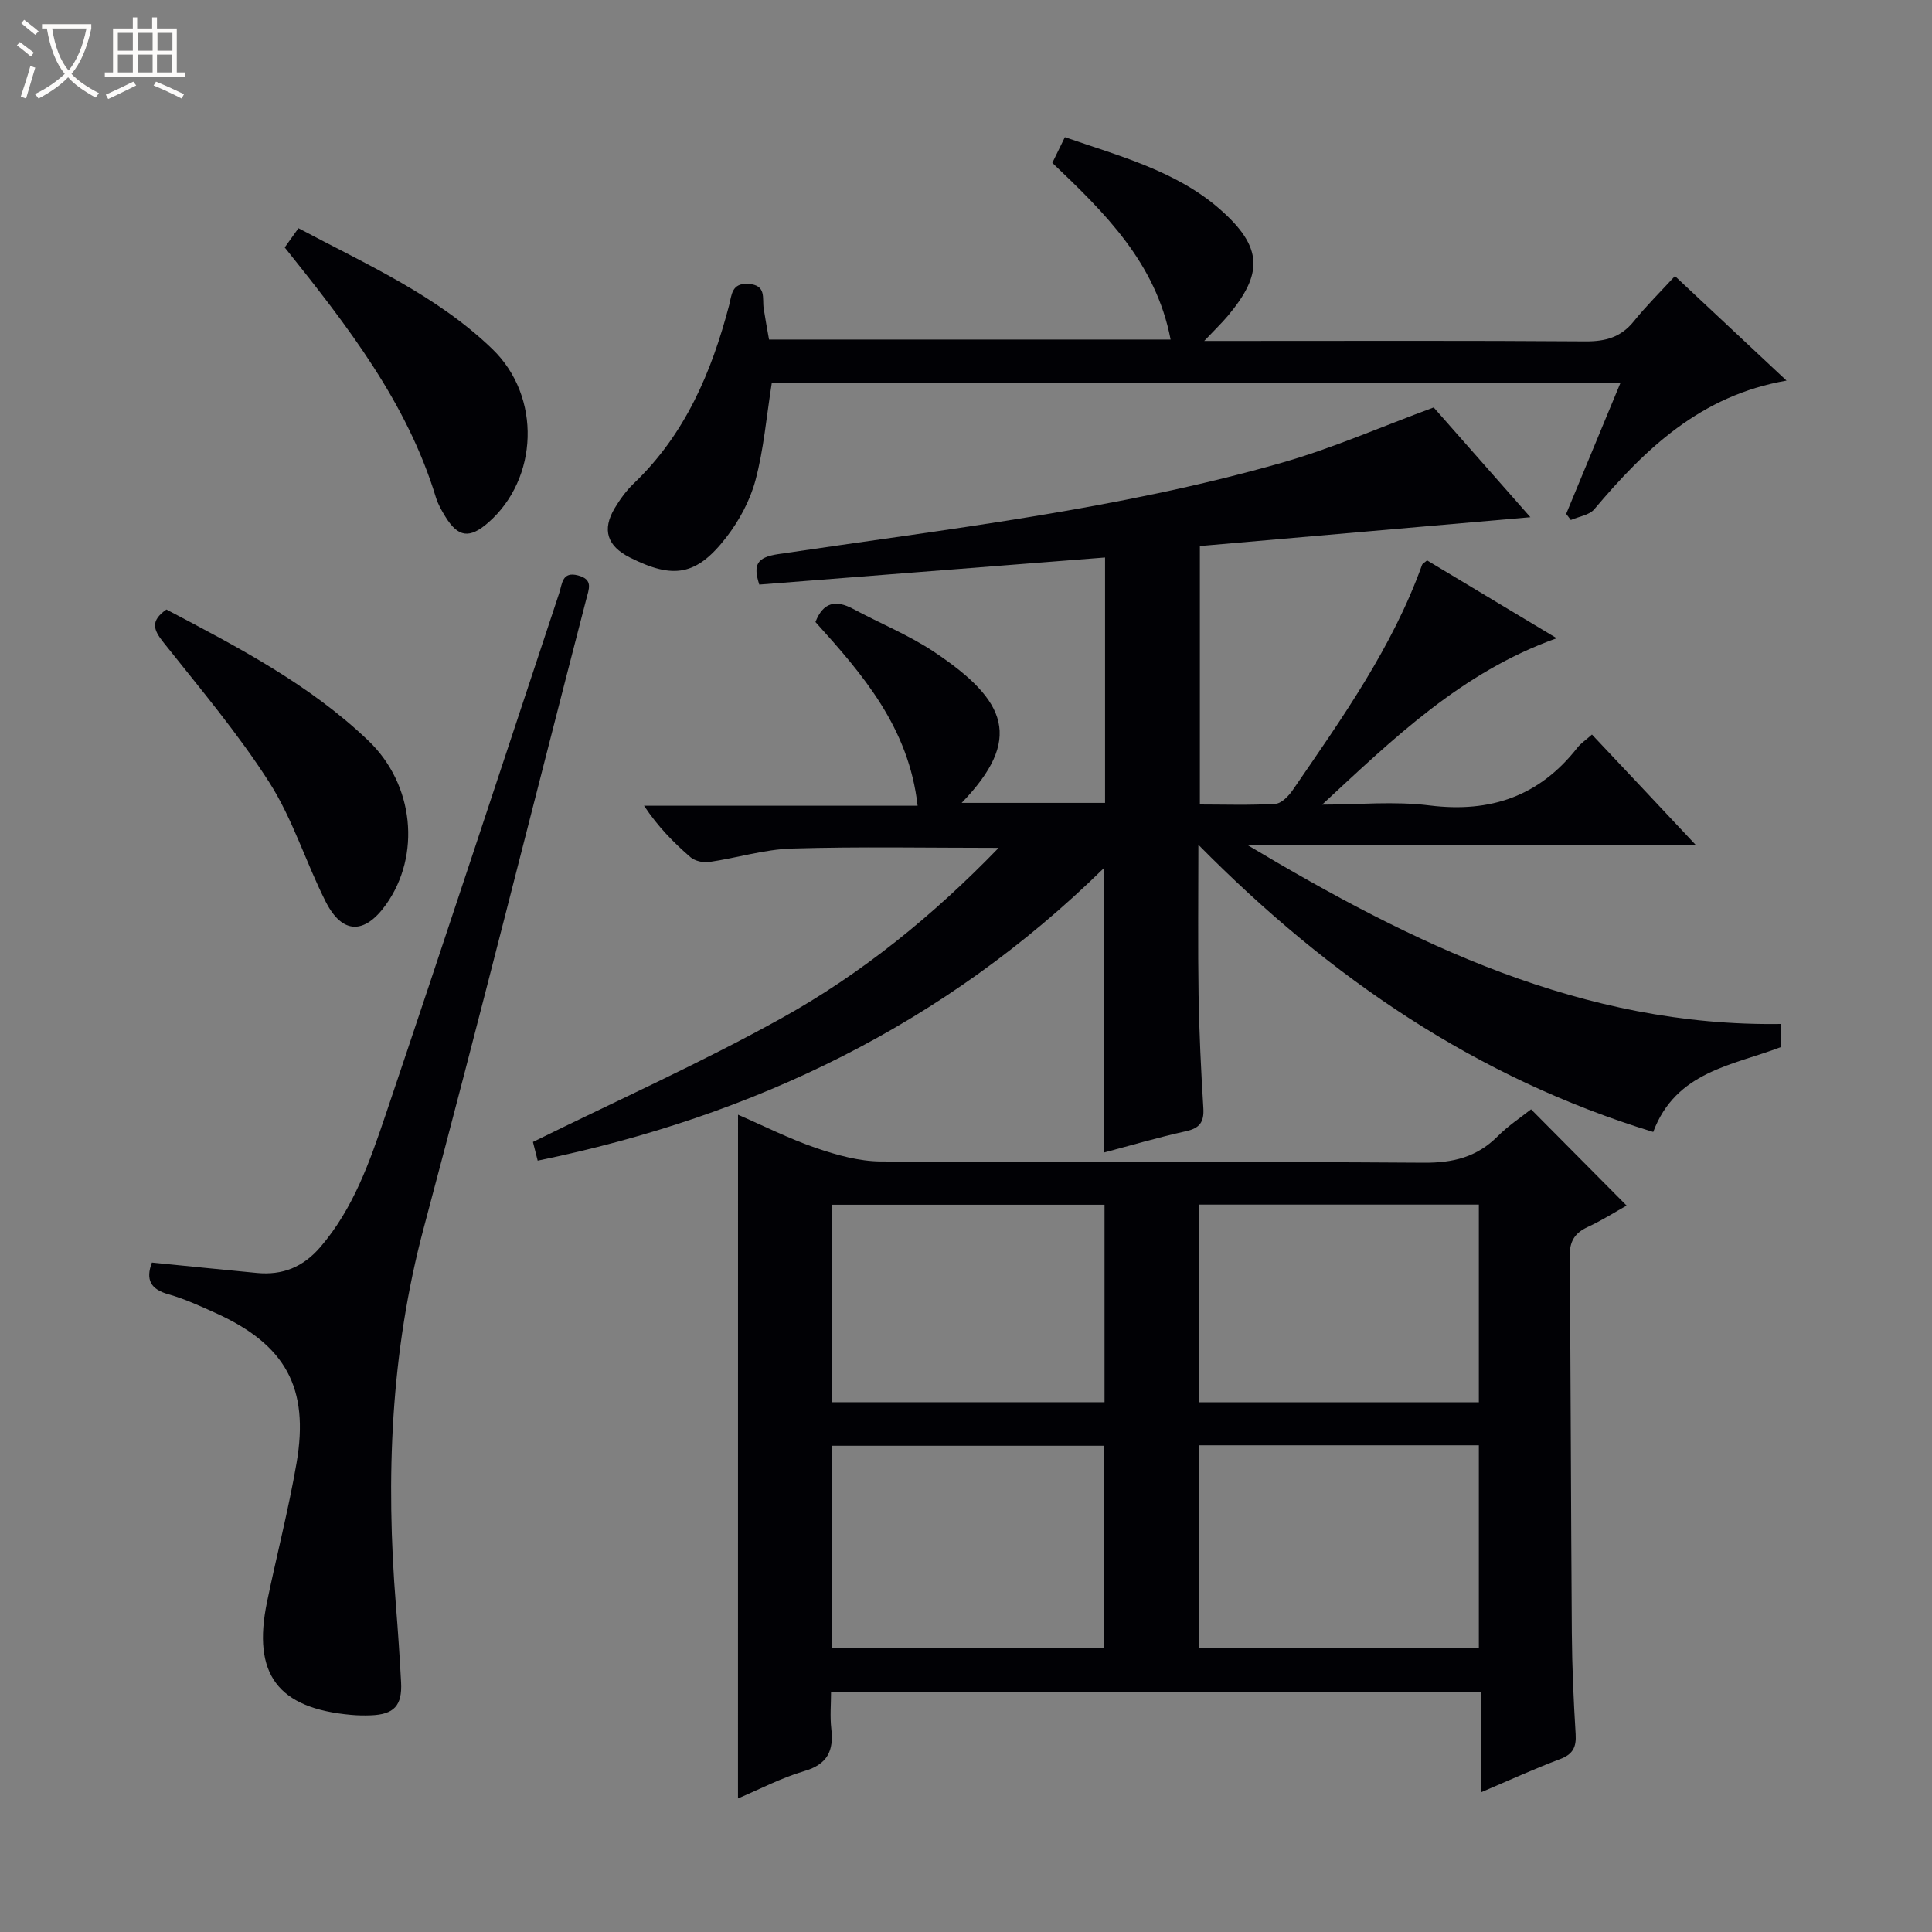 <svg enable-background="new 0 0 400 400" viewBox="0 0 400 400" xmlns="http://www.w3.org/2000/svg"><rect x="0" y="0" width="400" height="400" fill="#808080" stroke="none"/><path d="m6.4 11.7c-1-.8-1.9-1.6-2.9-2.3l.6-.7c.9.7 1.9 1.4 2.9 2.2zm-2.1 8.3c.7-2.1 1.4-4.2 2-6.4.2.1.6.3 1 .4-.7 2.3-1.3 4.4-1.9 6.4zm3-12.8c-1.1-.9-2.1-1.7-2.9-2.4l.6-.7c1 .8 2 1.5 3 2.4zm1.4-1.3v-.9h10.2v.9c-.9 4.2-2.3 7.3-4.1 9.4 1.3 1.4 3.2 2.7 5.7 4-.2.2-.4.5-.7.9-2.5-1.4-4.4-2.7-5.7-4.2-1.4 1.5-3.5 3-6.1 4.4 0 0 0 0-.1-.1-.3-.4-.5-.7-.7-.8 2.7-1.3 4.7-2.8 6.2-4.2-1.8-2.2-3-5.3-3.7-9.4zm9.2 0h-7.1c.6 3.8 1.7 6.7 3.4 8.7 1.7-2.1 2.9-4.8 3.7-8.7z" fill="#fcfbfa"/><path d="m31.6 3.6h.9v2.3h4.1v9.1h1.7v.9h-16.6v-.9h1.7v-9.1h4.1v-2.3h.9v2.3h3.1v-2.3zm-4 13.3.6.8c-1.9.9-3.8 1.9-5.8 2.8-.2-.3-.3-.6-.5-.9 2-.9 3.9-1.8 5.7-2.7zm-3.2-10.1v3.7h3.1v-3.7zm0 4.5v3.7h3.1v-3.7zm4.1-4.5v3.7h3.1v-3.7zm0 4.5v3.7h3.1v-3.7zm9.1 9.1c-2.1-1.1-4.1-2-5.8-2.7l.5-.8c2.2.9 4.1 1.8 5.8 2.6zm-1.9-13.6h-3.1v3.7h3.1zm-3.2 4.5v3.7h3.1v-3.7z" fill="#fcfbfa"/><g fill="#010105"><path d="m111.32 240.3c-.52-2.05-.88-3.46-.98-3.87 17.44-8.61 34.87-16.4 51.49-25.64 16.57-9.21 31.31-21.17 44.93-35.25-14.7 0-28.75-.28-42.79.14-5.74.17-11.42 1.96-17.16 2.79-1.23.18-2.94-.21-3.86-1-3.49-3.02-6.74-6.32-9.61-10.65h56.64c-1.82-16.2-11.37-27.19-21.15-38.04 1.61-4.14 4.23-4.64 7.83-2.7 5.56 2.99 11.49 5.39 16.71 8.87 15.28 10.18 18.39 18.15 5.73 31.28h29.69c0-17 0-33.76 0-50.81-23.94 1.88-47.69 3.74-71.59 5.61-1.29-4.04-.62-5.63 3.94-6.31 34.96-5.19 70.16-9.18 104.27-18.92 10.47-2.99 20.54-7.43 31.42-11.44 6.31 7.16 13.17 14.95 20.02 22.72-22.93 2-45.51 3.97-68.43 5.97v53.51c5.12 0 10.39.19 15.64-.14 1.28-.08 2.77-1.64 3.62-2.89 10.15-14.81 20.6-29.46 26.74-46.58.1-.27.48-.44 1.04-.93 8.78 5.27 17.66 10.6 26.84 16.12-19.7 7.01-33.84 20.81-48.57 34.45 7.43 0 14.95-.75 22.26.17 12.63 1.57 22.75-1.93 30.6-11.97.7-.9 1.71-1.55 3.01-2.71 3.54 3.76 7.02 7.45 10.5 11.15 3.4 3.61 6.78 7.23 10.98 11.7-31.64 0-62.24 0-92.85 0 34.26 20.46 69.38 37.68 110.55 37.07v4.76c-10.02 3.84-21.79 5.02-26.5 17.6-36.45-11.14-66.87-31.8-94.17-59.46 0 11.02-.12 21.07.04 31.11.13 7.81.51 15.63.99 23.43.17 2.87-.75 4.14-3.61 4.77-5.66 1.25-11.23 2.89-17.04 4.43 0-19.59 0-38.79 0-58.85-32.84 32.23-72.24 51.28-117.17 60.51z"/><path d="m152.8 230.79c5.24 2.27 10.57 4.97 16.16 6.89 4.29 1.47 8.92 2.76 13.4 2.79 37.48.22 74.96-.01 112.43.26 6.06.04 10.98-1.16 15.27-5.46 2.21-2.22 4.89-3.98 6.93-5.6 6.53 6.58 12.94 13.04 19.78 19.93-2.13 1.19-4.98 3.01-8.02 4.42-2.76 1.28-3.8 3-3.77 6.14.24 25.98.26 51.96.45 77.94.05 6.98.36 13.96.79 20.93.17 2.74-.6 4.19-3.26 5.19-5.25 1.97-10.36 4.32-16.29 6.84 0-7.33 0-13.9 0-20.76-44.98 0-89.39 0-134.61 0 0 2.46-.24 5.06.05 7.61.53 4.56-.76 7.36-5.58 8.77-4.72 1.38-9.15 3.73-13.74 5.67.01-47.33.01-94.25.01-141.56zm95.47 68.44v41.98h57.91c0-14.24 0-28.09 0-41.98-19.5 0-38.58 0-57.91 0zm57.91-8.91c0-14.03 0-27.55 0-40.92-19.62 0-38.81 0-57.91 0v40.92zm-77.58 50.95c0-14.3 0-28.2 0-41.94-18.99 0-37.58 0-56.3 0v41.94zm-56.39-50.96h56.47c0-13.84 0-27.4 0-40.88-19.02 0-37.73 0-56.47 0z"/><path d="m159.8 79.22c-1.13 7.15-1.68 13.82-3.38 20.18-1.12 4.21-3.37 8.39-6.05 11.85-6.15 7.95-10.96 8.71-19.97 4.17-4.69-2.37-5.8-5.73-3.14-10.2 1.1-1.84 2.41-3.65 3.95-5.12 10.62-10.15 16.1-23 19.74-36.87.55-2.11.47-4.7 4.03-4.45 3.77.26 2.8 2.94 3.13 5.07.32 2.12.72 4.23 1.11 6.45h83.14c-3.05-15.93-13.64-26.24-24.49-36.58.83-1.7 1.61-3.3 2.6-5.32 11.26 3.9 22.95 6.98 31.93 14.77 9.33 8.09 8.99 13.64 1.81 22.23-1.25 1.49-2.67 2.84-4.89 5.19h6.43c24.16 0 48.32-.09 72.48.09 4.16.03 7.35-.84 10.02-4.14 2.59-3.22 5.55-6.14 8.53-9.38 7.96 7.46 15.2 14.24 23.1 21.64-17.77 3.08-29.25 14.12-39.8 26.63-1.04 1.23-3.21 1.51-4.86 2.23-.32-.42-.64-.84-.96-1.27 3.71-8.96 7.43-17.92 11.26-27.17-59.03 0-117.46 0-175.72 0z"/><path d="m31.45 261.4c7.24.72 14.48 1.46 21.72 2.15 5.33.51 9.59-1.19 13.2-5.41 6.8-7.94 10.15-17.54 13.39-27.11 12.16-36.01 24.04-72.11 36-108.18.66-1.98.58-4.6 3.93-3.71 3.2.85 2.23 2.8 1.66 5.03-11.22 43.35-22.07 86.8-33.62 130.06-6.88 25.78-7.88 51.79-5.76 78.13.43 5.3.78 10.61 1.07 15.92.26 4.86-1.46 6.69-6.29 6.86-1.33.05-2.67.03-4-.09-15.24-1.34-20.56-8.43-17.46-23.41 1.98-9.58 4.44-19.06 6.1-28.69 2.7-15.66-2.28-24.57-16.8-31.13-3.17-1.43-6.38-2.91-9.71-3.85-3.72-1.04-4.76-3.04-3.43-6.57z"/><path d="m34.45 126.19c14.88 7.83 29.65 15.52 41.82 27.16 9.47 9.06 10.93 23.73 3.63 33.96-4.44 6.21-9.04 6.15-12.48-.65-4.11-8.13-6.81-17.09-11.68-24.7-6.51-10.18-14.39-19.5-21.93-29-2.03-2.57-2.75-4.38.64-6.77z"/><path d="m58.95 51.23c.92-1.29 1.76-2.47 2.84-3.98 14.09 7.49 28.64 13.91 40.15 25.02 10.21 9.86 9.54 26.86-.87 35.94-3.84 3.35-6.21 3.05-8.84-1.21-.78-1.27-1.55-2.61-1.98-4.02-6.01-19.72-18.37-35.58-31.3-51.75z"/></g></svg>
